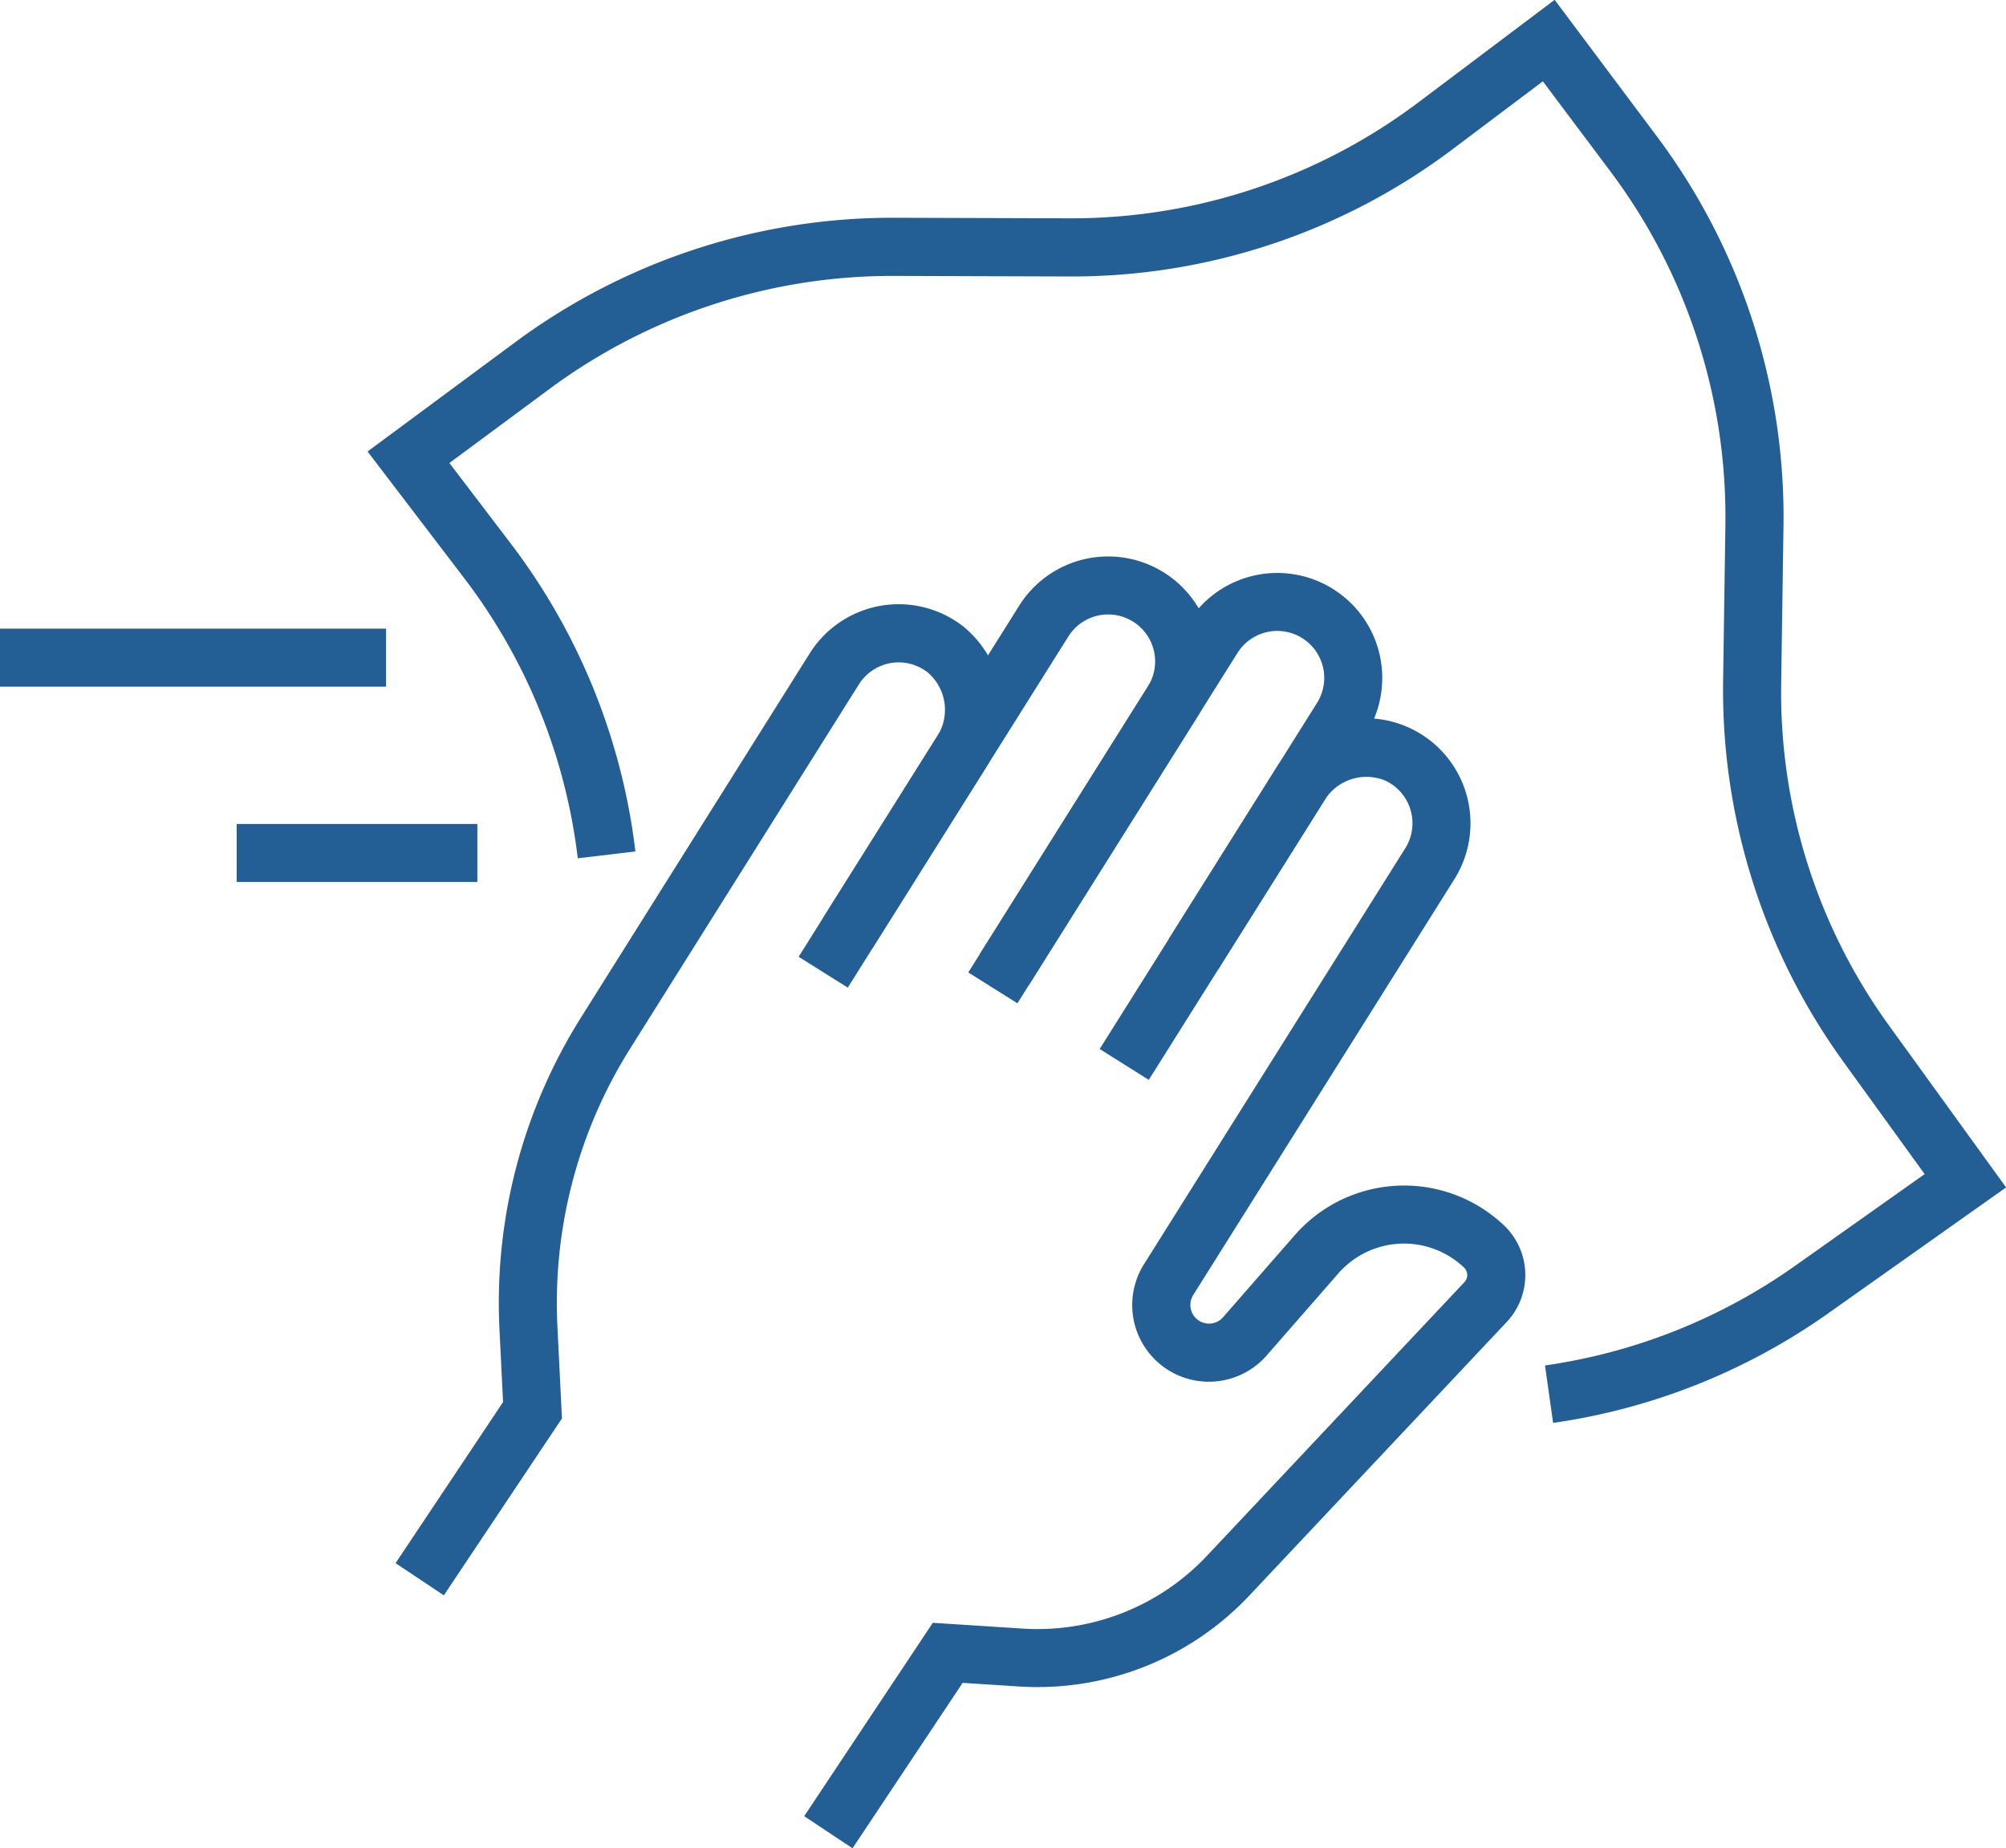 <?xml version="1.0" encoding="UTF-8"?> <svg xmlns="http://www.w3.org/2000/svg" width="67.602" height="62.285" viewBox="0 0 67.602 62.285"><defs><style>.a{fill:#235f95;}</style></defs><g transform="translate(13.331 18.751)"><g transform="translate(0 1.614)"><path class="a" d="M722.984,277.821l-1.626-1.085,3.622-5.428-.121-2.456a18.063,18.063,0,0,1,2.745-10.5l7.711-12.275a3.539,3.539,0,0,1,5.161-.917,3.626,3.626,0,0,1,.772,4.774l-3.834,6.1L735.76,255l3.834-6.1a1.657,1.657,0,0,0-.309-2.185,1.584,1.584,0,0,0-2.313.407L729.26,259.4a16.107,16.107,0,0,0-2.448,9.359l.153,3.1Z" transform="translate(-721.358 -244.425)"></path></g><g transform="translate(13.584)"><path class="a" d="M798.211,251.228l-1.656-1.04,6.054-9.638a1.583,1.583,0,0,0-2.681-1.684L792.494,250.7l-1.656-1.04,7.434-11.834a3.538,3.538,0,0,1,5.992,3.764Z" transform="translate(-790.839 -236.169)"></path></g><g transform="translate(19.687 0.556)"><path class="a" d="M823.709,252.9l-1.656-1.04,7.03-11.19a3.538,3.538,0,1,1,5.992,3.764l-4.992,7.947-1.656-1.04,4.992-7.948a1.583,1.583,0,0,0-2.681-1.684Z" transform="translate(-822.053 -239.013)"></path></g><path class="a" d="M793.42,302.154l-1.628-1.083,4.333-6.516,3.012.194a7.838,7.838,0,0,0,6.234-2.459l8.67-9.215a.35.35,0,0,0-.014-.492,2.938,2.938,0,0,0-4.237.2l-2.416,2.766a2.584,2.584,0,0,1-4.134-3.074l8.808-14.022a1.585,1.585,0,0,0-.674-2.279,1.661,1.661,0,0,0-2.062.685l-5.908,9.4-1.655-1.04,5.907-9.4a3.538,3.538,0,0,1,6.449.806,3.541,3.541,0,0,1-.4,2.868L804.9,283.512a.629.629,0,0,0,1.006.748l2.416-2.766a4.893,4.893,0,0,1,7.057-.327,2.309,2.309,0,0,1,.09,3.248l-8.67,9.215a9.8,9.8,0,0,1-7.784,3.07l-1.884-.121Z" transform="translate(-778.021 -258.62)"></path></g><path class="a" d="M756.51,188.212l-.274-1.936a19.3,19.3,0,0,0,8.428-3.358l4.366-3.091-2.755-3.809a21.373,21.373,0,0,1-4.037-12.747l.078-5.368a19.416,19.416,0,0,0-3.852-11.834l-2.3-3.067-3.069,2.309a21.326,21.326,0,0,1-12.859,4.268l-5.958-.019a19.417,19.417,0,0,0-11.547,3.777l-3.416,2.528,2.057,2.7a21.287,21.287,0,0,1,4.211,10.39l-1.942.23a19.33,19.33,0,0,0-3.824-9.435l-3.26-4.273,5.01-3.708A21.367,21.367,0,0,1,734.2,147.6h.093l5.957.019h.063a19.426,19.426,0,0,0,11.614-3.875l4.634-3.488,3.471,4.636a21.383,21.383,0,0,1,4.242,13.033l-.078,5.368a19.14,19.14,0,0,0,3.666,11.573l3.913,5.41-5.977,4.231A21.266,21.266,0,0,1,756.51,188.212Z" transform="translate(-704.17 -140.262)"></path><g transform="translate(0 21.184)"><rect class="a" width="8.111" height="1.955" transform="translate(7.976 6.583)"></rect><rect class="a" width="13.01" height="1.955" transform="translate(0 0)"></rect></g></svg> 